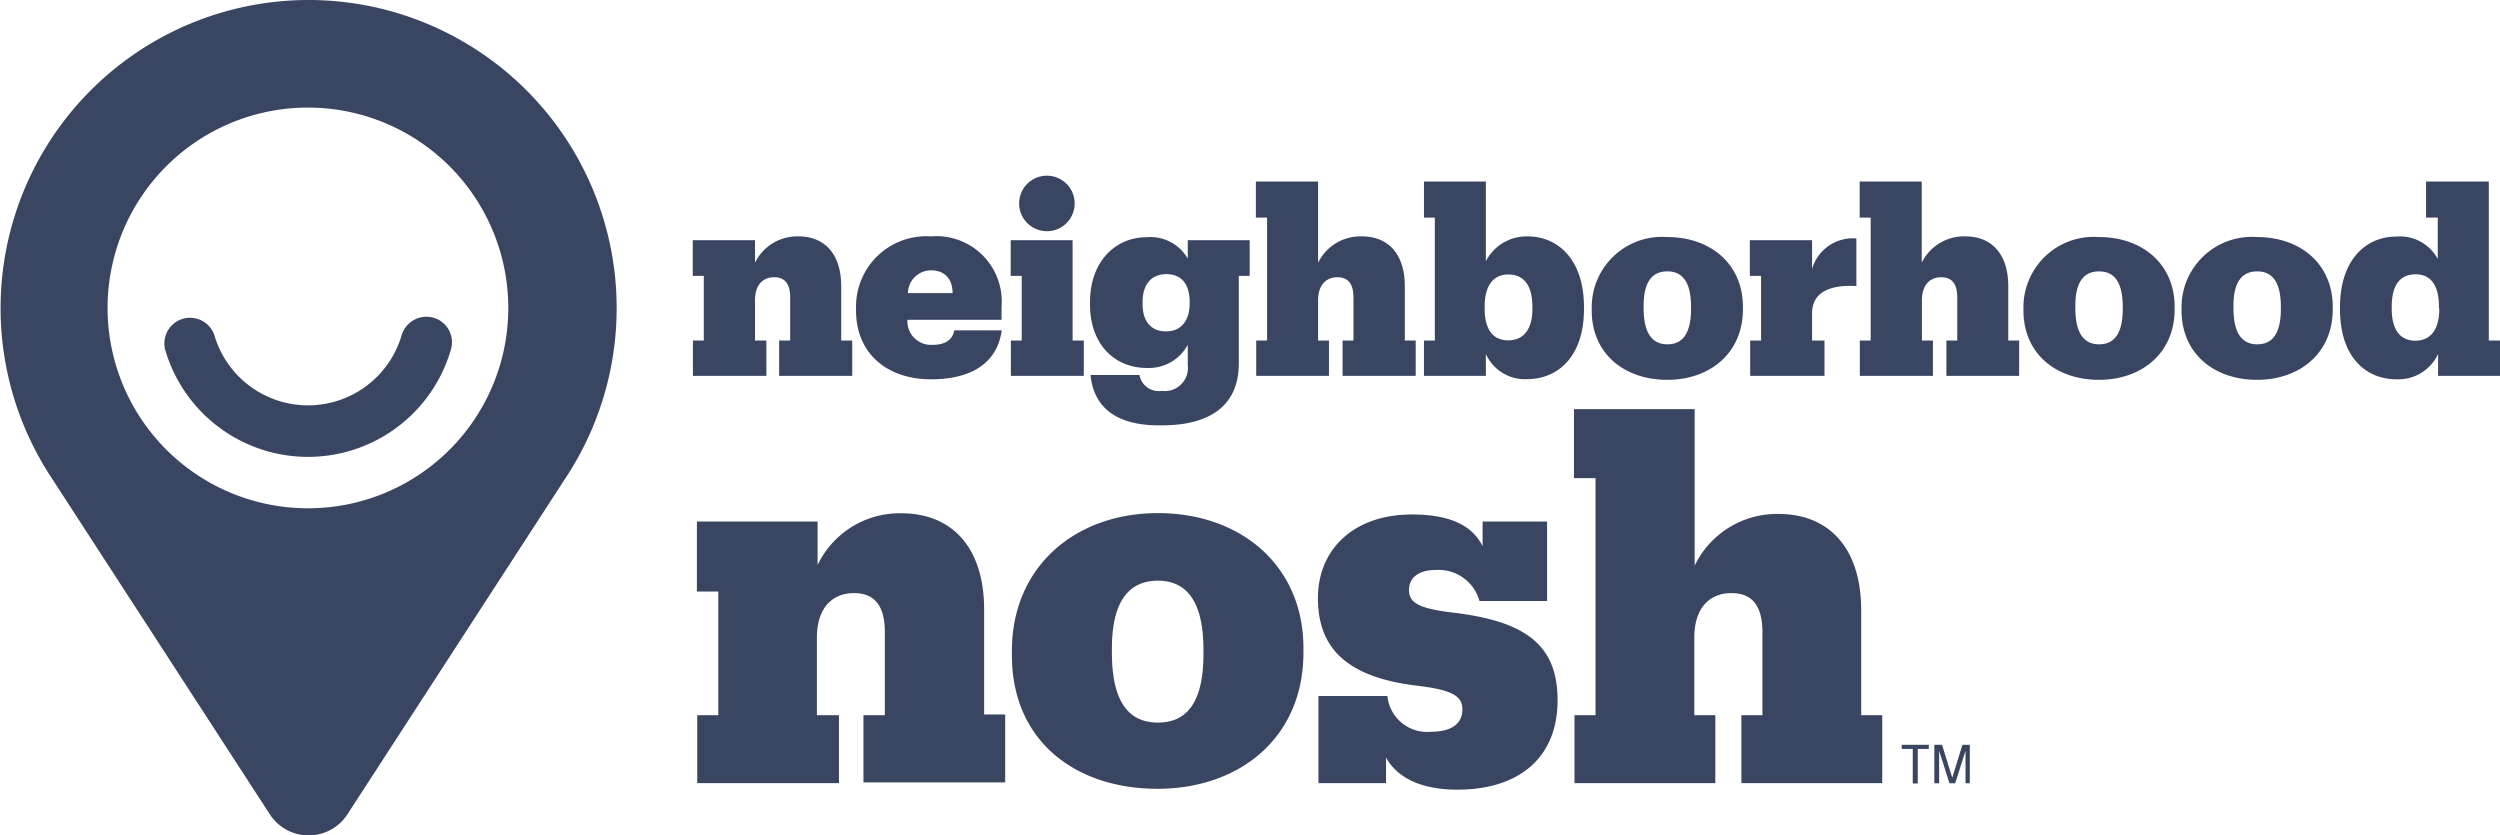 <svg
  aria-hidden="true"
  data-testid="footer_logo_image_partner"
  focusable="false"
  role="img"
  xmlns="http://www.w3.org/2000/svg"
  width="145"
  height="48.45"
>
  <path
    d="M40.19 21.8v-2.05h.63V16h-.64v-2.07h3.61v1.31a2.72 2.72 0 0 1 2.52-1.53c1.45 0 2.48.94 2.48 2.9v3.14h.64v2.05h-4.24v-2.05h.64v-2.49c0-.79-.3-1.18-.93-1.18s-1.11.42-1.11 1.34v2.33h.66v2.05ZM49.65 18v-.12A4.08 4.08 0 0 1 54 13.71a3.79 3.79 0 0 1 4.09 4.09v.75h-5.46A1.37 1.37 0 0 0 54.1 20c.85 0 1.16-.39 1.25-.84h2.75C57.86 20.94 56.49 22 54 22s-4.35-1.44-4.35-4Zm5.6-1c0-.8-.44-1.32-1.25-1.32A1.34 1.34 0 0 0 52.66 17ZM58.63 21.8v-2.05h.63V16h-.64v-2.07h3.59v5.82h.65v2.05Zm.48-10a1.61 1.61 0 0 1 3.22 0 1.61 1.61 0 0 1-3.22 0ZM63.25 21.75h2.84a1.13 1.13 0 0 0 1.29.92 1.34 1.34 0 0 0 1.51-1.5V20a2.56 2.56 0 0 1-2.39 1.34c-1.79 0-3.28-1.3-3.28-3.69v-.12c0-2.36 1.47-3.77 3.28-3.77A2.49 2.49 0 0 1 68.89 15v-1.07h3.59V16h-.63v5.08c0 2.35-1.55 3.59-4.47 3.59-2.64.04-3.94-1.04-4.13-2.92ZM69 17.6v-.1c0-1-.46-1.6-1.35-1.6s-1.38.62-1.38 1.61v.12c0 1 .48 1.59 1.36 1.59S69 18.59 69 17.6ZM72.86 21.8v-2.05h.63v-7.13h-.65v-2.09h3.61v4.71A2.73 2.73 0 0 1 79 13.71c1.44 0 2.48.94 2.48 2.9v3.14h.63v2.05h-4.24v-2.05h.63v-2.49c0-.79-.3-1.18-.93-1.18s-1.12.42-1.12 1.34v2.33h.63v2.05ZM86.18 20.53v1.27h-3.59v-2.05h.63v-7.13h-.63v-2.09h3.59v4.62a2.66 2.66 0 0 1 2.41-1.44c1.79 0 3.28 1.36 3.28 4.1v.12c0 2.75-1.51 4.06-3.3 4.06a2.48 2.48 0 0 1-2.39-1.46Zm2.7-2.61v-.12c0-1.28-.52-1.88-1.4-1.88s-1.37.66-1.37 1.86v.12c0 1.22.49 1.84 1.37 1.84s1.4-.64 1.4-1.82ZM92.32 18v-.12a4.08 4.08 0 0 1 4.39-4.13c2.47 0 4.38 1.53 4.38 4.06v.12c0 2.58-1.94 4.1-4.39 4.1s-4.38-1.48-4.38-4.03Zm5.76 0v-.2c0-1.37-.45-2.06-1.37-2.06s-1.38.66-1.38 2v.12c0 1.4.45 2.11 1.38 2.11s1.37-.7 1.37-2.05ZM101.51 21.8v-2.05h.63V16h-.65v-2.07h3.61v1.67a2.46 2.46 0 0 1 2.57-1.77v2.76c-1.68-.09-2.57.45-2.57 1.58v1.58h.72v2.05ZM107.87 21.8v-2.05h.63v-7.13h-.64v-2.09h3.6v4.71a2.73 2.73 0 0 1 2.54-1.53c1.44 0 2.48.94 2.48 2.9v3.14h.63v2.05h-4.22v-2.05h.63v-2.49c0-.79-.3-1.18-.93-1.18s-1.12.42-1.12 1.34v2.33h.64v2.05ZM117.36 18v-.12a4.08 4.08 0 0 1 4.39-4.13c2.47 0 4.38 1.53 4.38 4.06v.12c0 2.58-1.94 4.1-4.39 4.1s-4.38-1.48-4.38-4.03Zm5.76 0v-.2c0-1.37-.45-2.06-1.37-2.06s-1.38.66-1.38 2v.12c0 1.4.45 2.11 1.38 2.11s1.37-.7 1.37-2.05ZM126.53 18v-.12a4.08 4.08 0 0 1 4.39-4.13c2.47 0 4.38 1.53 4.38 4.06v.12c0 2.58-1.94 4.1-4.39 4.1s-4.38-1.48-4.38-4.03Zm5.76 0v-.2c0-1.37-.45-2.06-1.37-2.06s-1.38.66-1.38 2v.12c0 1.4.45 2.11 1.38 2.11s1.37-.7 1.37-2.05ZM139 22c-1.78 0-3.28-1.29-3.28-4.06v-.12c0-2.72 1.47-4.1 3.28-4.1a2.49 2.49 0 0 1 2.39 1.3v-2.4h-.68v-2.09h3.64v9.22h.65v2.05h-3.59v-1.27A2.54 2.54 0 0 1 139 22Zm2.46-4.09v-.12c0-1.22-.46-1.88-1.35-1.88s-1.39.6-1.39 1.88v.12c0 1.22.49 1.85 1.37 1.85s1.39-.64 1.39-1.86ZM40.44 45.42v-3.94h1.22v-7.17h-1.24v-4.06h7v2.52a5.28 5.28 0 0 1 4.87-3c2.79 0 4.79 1.83 4.79 5.6v6.07h1.22v3.94h-8.22v-3.9h1.24v-4.82c0-1.51-.58-2.26-1.79-2.26s-2.15.81-2.15 2.58v4.5h1.28v3.94ZM58.69 38v-.24c0-4.93 3.71-8 8.47-8s8.44 3 8.44 7.84v.23c0 5-3.74 7.92-8.47 7.92S58.69 43 58.69 38Zm11.11-.09v-.23c0-2.64-.87-4-2.64-4s-2.67 1.32-2.67 3.94v.23c0 2.7.87 4.06 2.67 4.06s2.64-1.36 2.64-3.97ZM80.39 43.94v1.48h-3.92v-5.05h4A2.31 2.31 0 0 0 83 42.44c1.24 0 1.82-.5 1.82-1.31s-.72-1.13-2.64-1.36c-4.15-.5-5.74-2.24-5.74-5.08s2.09-4.85 5.45-4.85c2.67 0 3.63.93 4.1 1.83v-1.42h3.74v4.61h-3.92a2.46 2.46 0 0 0-2.55-1.8c-.93 0-1.54.41-1.54 1.16s.61 1.05 2.29 1.28c4.3.47 6.33 1.77 6.33 5.11s-2.24 5.19-5.81 5.19c-2.78 0-3.77-1.19-4.14-1.86ZM91.32 45.42v-3.94h1.22V27.73h-1.25v-4h7v9.08a5.29 5.29 0 0 1 4.88-3c2.78 0 4.78 1.83 4.78 5.6v6.07h1.22v3.94H101v-3.94h1.22v-4.82c0-1.51-.58-2.26-1.8-2.26s-2.15.81-2.15 2.58v4.5h1.22v3.94ZM110.94 43.44h-.64v-.24h1.57v.24h-.64v2h-.29ZM113.07 45.43l-.6-1.88v1.88h-.28V43.2h.45l.59 1.91.59-1.91h.43v2.23H114v-1.88l-.6 1.88ZM17.87 0A17.87 17.87 0 0 0 3 27.73l12.65 19.5a2.68 2.68 0 0 0 4.5 0l12.65-19.5A17.87 17.87 0 0 0 17.87 0Zm0 29.48a11.62 11.62 0 1 1 11.61-11.61 11.61 11.61 0 0 1-11.61 11.61Z"
    style="fill: #3a4562"
  />
  <path
    d="M25.15 18.43a1.5 1.5 0 0 0-1.85 1 5.66 5.66 0 0 1-10.87 0 1.49 1.49 0 0 0-2.86.82 8.63 8.63 0 0 0 16.59 0 1.48 1.48 0 0 0-1.01-1.82Z"
    style="fill: #3a4562"
  />
</svg>
